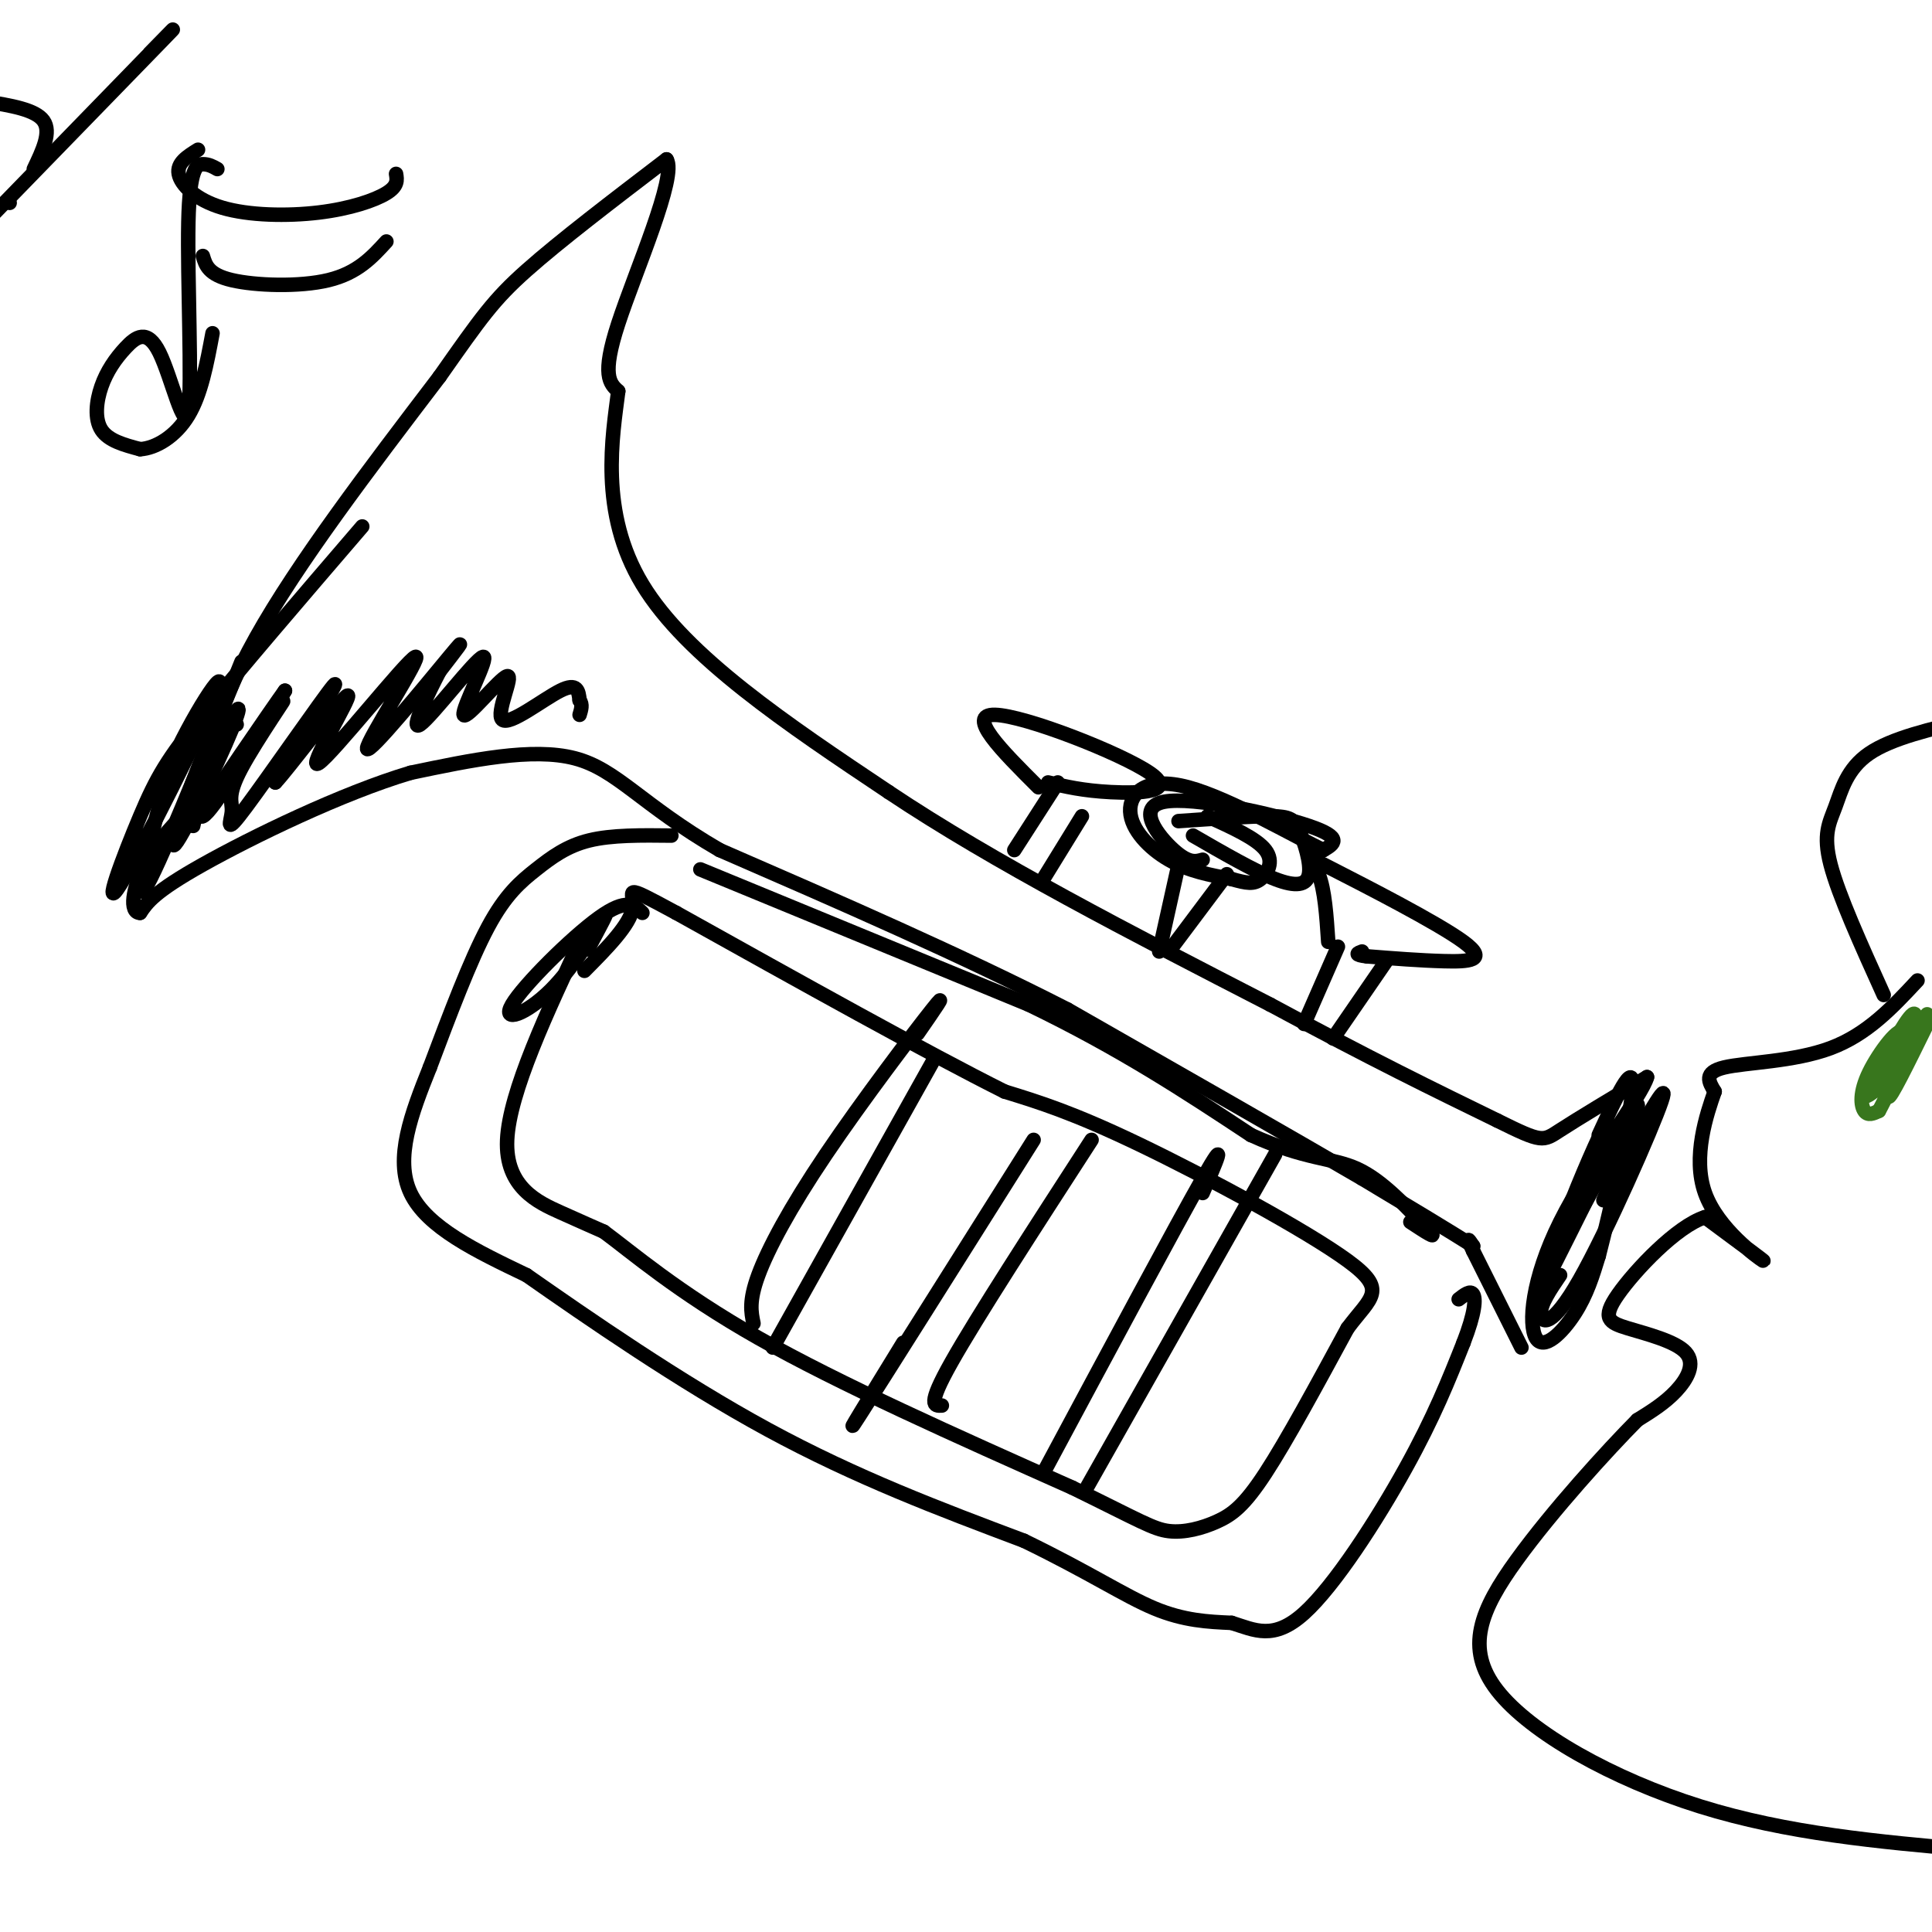 <svg viewBox='0 0 400 400' version='1.1' xmlns='http://www.w3.org/2000/svg' xmlns:xlink='http://www.w3.org/1999/xlink'><g fill='none' stroke='rgb(0,0,0)' stroke-width='3' stroke-linecap='round' stroke-linejoin='round'><path d='M39,171c2.667,-11.750 5.333,-23.500 14,-39c8.667,-15.500 23.333,-34.750 38,-54'/><path d='M91,78c8.622,-12.267 11.178,-15.933 18,-22c6.822,-6.067 17.911,-14.533 29,-23'/><path d='M138,33c2.289,3.356 -6.489,23.244 -10,34c-3.511,10.756 -1.756,12.378 0,14'/><path d='M128,81c-1.156,9.156 -4.044,25.044 5,40c9.044,14.956 30.022,28.978 51,43'/><path d='M184,164c21.667,14.500 50.333,29.250 79,44'/><path d='M263,208c21.000,11.333 34.000,17.667 47,24'/><path d='M310,232c9.400,4.667 9.400,4.333 13,2c3.600,-2.333 10.800,-6.667 18,-11'/><path d='M341,223c-0.877,3.596 -12.070,18.088 -18,30c-5.930,11.912 -6.596,21.246 -5,24c1.596,2.754 5.456,-1.070 8,-5c2.544,-3.930 3.772,-7.965 5,-12'/><path d='M331,260c2.644,-10.089 6.756,-29.311 7,-35c0.244,-5.689 -3.378,2.156 -7,10'/><path d='M315,279c0.000,0.000 -10.000,-20.000 -10,-20'/><path d='M305,259c-1.667,-3.500 -0.833,-2.250 0,-1'/><path d='M305,258c-3.833,-2.500 -13.417,-8.250 -23,-14'/><path d='M282,244c-14.000,-8.167 -37.500,-21.583 -61,-35'/><path d='M221,209c-22.167,-11.333 -47.083,-22.167 -72,-33'/><path d='M149,176c-16.356,-9.489 -21.244,-16.711 -30,-19c-8.756,-2.289 -21.378,0.356 -34,3'/><path d='M85,160c-14.267,4.244 -32.933,13.356 -43,19c-10.067,5.644 -11.533,7.822 -13,10'/><path d='M29,189c-2.310,-0.024 -1.583,-5.083 1,-10c2.583,-4.917 7.024,-9.690 9,-11c1.976,-1.310 1.488,0.845 1,3'/><path d='M139,173c-6.167,-0.071 -12.333,-0.143 -17,1c-4.667,1.143 -7.833,3.500 -11,6c-3.167,2.500 -6.333,5.143 -10,12c-3.667,6.857 -7.833,17.929 -12,29'/><path d='M89,221c-3.822,9.533 -7.378,18.867 -4,26c3.378,7.133 13.689,12.067 24,17'/><path d='M109,264c12.489,8.733 31.711,22.067 50,32c18.289,9.933 35.644,16.467 53,23'/><path d='M212,319c13.533,6.556 20.867,11.444 27,14c6.133,2.556 11.067,2.778 16,3'/><path d='M255,336c4.762,1.488 8.667,3.708 15,-2c6.333,-5.708 15.095,-19.345 21,-30c5.905,-10.655 8.952,-18.327 12,-26'/><path d='M303,278c2.444,-6.311 2.556,-9.089 2,-10c-0.556,-0.911 -1.778,0.044 -3,1'/><path d='M121,193c-7.778,16.578 -15.556,33.156 -16,43c-0.444,9.844 6.444,12.956 11,15c4.556,2.044 6.778,3.022 9,4'/><path d='M125,255c5.622,4.133 15.178,12.467 32,22c16.822,9.533 40.911,20.267 65,31'/><path d='M222,308c14.085,6.892 16.796,8.620 20,9c3.204,0.380 6.901,-0.590 10,-2c3.099,-1.410 5.600,-3.260 10,-10c4.400,-6.740 10.700,-18.370 17,-30'/><path d='M279,275c4.857,-6.512 8.500,-7.792 0,-14c-8.500,-6.208 -29.143,-17.345 -43,-24c-13.857,-6.655 -20.929,-8.827 -28,-11'/><path d='M208,226c-16.000,-8.000 -42.000,-22.500 -68,-37'/><path d='M140,189c-12.133,-6.556 -8.467,-4.444 -9,-1c-0.533,3.444 -5.267,8.222 -10,13'/><path d='M156,274c-0.488,-2.321 -0.976,-4.643 1,-10c1.976,-5.357 6.417,-13.750 14,-25c7.583,-11.250 18.310,-25.357 22,-30c3.690,-4.643 0.345,0.179 -3,5'/><path d='M160,279c0.000,0.000 33.000,-59.000 33,-59'/><path d='M210,176c0.000,0.000 9.000,-14.000 9,-14'/><path d='M216,182c0.000,0.000 8.000,-13.000 8,-13'/><path d='M215,163c-7.583,-7.565 -15.167,-15.131 -9,-15c6.167,0.131 26.083,7.958 32,12c5.917,4.042 -2.167,4.298 -8,4c-5.833,-0.298 -9.417,-1.149 -13,-2'/><path d='M247,173c6.349,3.670 12.699,7.340 17,9c4.301,1.660 6.555,1.311 7,-1c0.445,-2.311 -0.919,-6.584 -2,-9c-1.081,-2.416 -1.880,-2.976 -6,-3c-4.120,-0.024 -11.560,0.488 -19,1'/><path d='M244,179c0.000,0.000 -4.000,18.000 -4,18'/><path d='M254,181c0.000,0.000 -12.000,16.000 -12,16'/><path d='M214,236c-15.750,25.000 -31.500,50.000 -36,57c-4.500,7.000 2.250,-4.000 9,-15'/><path d='M226,236c-11.917,18.417 -23.833,36.833 -29,46c-5.167,9.167 -3.583,9.083 -2,9'/><path d='M216,305c13.750,-25.667 27.500,-51.333 33,-61c5.500,-9.667 2.750,-3.333 0,3'/><path d='M225,308c0.000,0.000 39.000,-69.000 39,-69'/><path d='M270,212c0.000,0.000 7.000,-16.000 7,-16'/><path d='M276,215c0.000,0.000 11.000,-16.000 11,-16'/><path d='M275,195c-0.360,-5.383 -0.721,-10.766 -2,-14c-1.279,-3.234 -3.477,-4.321 3,-1c6.477,3.321 21.628,11.048 27,15c5.372,3.952 0.963,4.129 -4,4c-4.963,-0.129 -10.482,-0.565 -16,-1'/><path d='M283,198c-2.833,-0.333 -1.917,-0.667 -1,-1'/><path d='M45,35c-0.892,-0.506 -1.784,-1.012 -3,-1c-1.216,0.012 -2.756,0.543 -3,12c-0.244,11.457 0.808,33.839 0,39c-0.808,5.161 -3.476,-6.899 -6,-12c-2.524,-5.101 -4.903,-3.244 -7,-1c-2.097,2.244 -3.911,4.873 -5,8c-1.089,3.127 -1.454,6.750 0,9c1.454,2.250 4.727,3.125 8,4'/><path d='M29,93c3.244,-0.178 7.356,-2.622 10,-7c2.644,-4.378 3.822,-10.689 5,-17'/><path d='M41,31c-2.212,1.376 -4.424,2.753 -4,5c0.424,2.247 3.485,5.365 9,7c5.515,1.635 13.485,1.786 20,1c6.515,-0.786 11.576,-2.510 14,-4c2.424,-1.490 2.212,-2.745 2,-4'/><path d='M42,53c0.578,1.933 1.156,3.867 6,5c4.844,1.133 13.956,1.467 20,0c6.044,-1.467 9.022,-4.733 12,-8'/><path d='M31,11c3.750,-3.833 7.500,-7.667 2,-2c-5.500,5.667 -20.250,20.833 -35,36'/><path d='M2,42c0.000,0.000 0.000,0.000 0,0'/><path d='M7,35c1.833,-3.833 3.667,-7.667 2,-10c-1.667,-2.333 -6.833,-3.167 -12,-4'/><path d='M49,150c-0.843,-2.459 -1.685,-4.917 -5,2c-3.315,6.917 -9.101,23.210 -8,23c1.101,-0.210 9.089,-16.922 12,-24c2.911,-7.078 0.745,-4.521 -2,2c-2.745,6.521 -6.070,17.006 -4,16c2.070,-1.006 9.535,-13.503 17,-26'/><path d='M59,143c-2.316,3.155 -16.605,24.044 -17,25c-0.395,0.956 13.104,-18.019 16,-22c2.896,-3.981 -4.813,7.033 -8,13c-3.187,5.967 -1.854,6.888 -2,9c-0.146,2.112 -1.770,5.415 3,-1c4.770,-6.415 15.934,-22.547 18,-25c2.066,-2.453 -4.967,8.774 -12,20'/><path d='M57,162c2.294,-2.295 14.028,-18.034 15,-18c0.972,0.034 -8.820,15.841 -6,14c2.820,-1.841 18.251,-21.328 20,-22c1.749,-0.672 -10.183,17.473 -10,19c0.183,1.527 12.481,-13.564 17,-19c4.519,-5.436 1.260,-1.218 -2,3'/><path d='M91,139c-2.113,4.048 -6.396,12.667 -4,11c2.396,-1.667 11.472,-13.620 13,-14c1.528,-0.380 -4.491,10.812 -4,12c0.491,1.188 7.492,-7.630 9,-8c1.508,-0.370 -2.479,7.708 -1,9c1.479,1.292 8.422,-4.202 12,-6c3.578,-1.798 3.789,0.101 4,2'/><path d='M120,145c0.667,0.833 0.333,1.917 0,3'/><path d='M50,137c-8.750,21.667 -17.500,43.333 -20,47c-2.500,3.667 1.250,-10.667 5,-25'/><path d='M35,159c4.290,-10.090 12.514,-22.814 10,-16c-2.514,6.814 -15.767,33.167 -20,40c-4.233,6.833 0.553,-5.853 4,-14c3.447,-8.147 5.556,-11.756 13,-21c7.444,-9.244 20.222,-24.122 33,-39'/><path d='M133,189c-1.616,-1.577 -3.231,-3.155 -9,1c-5.769,4.155 -15.691,14.041 -18,18c-2.309,3.959 2.994,1.989 8,-3c5.006,-4.989 9.716,-12.997 11,-15c1.284,-2.003 -0.858,1.998 -3,6'/><path d='M122,196c-0.500,1.000 -0.250,0.500 0,0'/><path d='M323,264c-2.036,2.988 -4.071,5.976 -4,8c0.071,2.024 2.250,3.083 8,-7c5.750,-10.083 15.071,-31.310 17,-37c1.929,-5.690 -3.536,4.155 -9,14'/><path d='M335,242c-2.510,4.773 -4.285,9.704 -2,4c2.285,-5.704 8.629,-22.045 5,-16c-3.629,6.045 -17.230,34.476 -19,37c-1.770,2.524 8.293,-20.859 12,-30c3.707,-9.141 1.059,-4.040 -2,3c-3.059,7.040 -6.530,16.020 -10,25'/><path d='M319,265c4.214,-6.488 19.750,-35.208 20,-36c0.250,-0.792 -14.786,26.345 -19,34c-4.214,7.655 2.393,-4.173 9,-16'/><path d='M249,178c-1.435,0.405 -2.869,0.810 -6,-2c-3.131,-2.810 -7.958,-8.833 -2,-10c5.958,-1.167 22.702,2.524 30,5c7.298,2.476 5.149,3.738 3,5'/><path d='M274,176c-5.064,-2.327 -19.223,-10.644 -28,-13c-8.777,-2.356 -12.171,1.250 -12,5c0.171,3.750 3.906,7.643 8,10c4.094,2.357 8.547,3.179 13,4'/><path d='M255,182c3.167,0.893 4.583,1.125 6,0c1.417,-1.125 2.833,-3.607 1,-6c-1.833,-2.393 -6.917,-4.696 -12,-7'/><path d='M145,180c0.000,0.000 68.000,28.000 68,28'/><path d='M213,208c19.000,9.167 32.500,18.083 46,27'/><path d='M259,235c11.378,5.178 16.822,4.622 22,7c5.178,2.378 10.089,7.689 15,13'/><path d='M296,255c1.833,1.833 -1.083,-0.083 -4,-2'/><path d='M397,203c-5.200,5.578 -10.400,11.156 -18,14c-7.600,2.844 -17.600,2.956 -22,4c-4.400,1.044 -3.200,3.022 -2,5'/><path d='M355,226c-1.619,4.583 -4.667,13.542 -2,21c2.667,7.458 11.048,13.417 12,14c0.952,0.583 -5.524,-4.208 -12,-9'/><path d='M353,252c-5.858,1.859 -14.503,11.006 -18,16c-3.497,4.994 -1.844,5.833 2,7c3.844,1.167 9.881,2.660 12,5c2.119,2.340 0.320,5.526 -2,8c-2.320,2.474 -5.160,4.237 -8,6'/><path d='M339,294c-6.166,6.214 -17.581,18.748 -25,29c-7.419,10.252 -10.844,18.222 -4,27c6.844,8.778 23.955,18.365 42,24c18.045,5.635 37.022,7.317 56,9'/><path d='M390,206c-4.679,-10.339 -9.357,-20.679 -11,-27c-1.643,-6.321 -0.250,-8.625 1,-12c1.250,-3.375 2.357,-7.821 7,-11c4.643,-3.179 12.821,-5.089 21,-7'/></g>
<g fill='none' stroke='rgb(56,118,29)' stroke-width='3' stroke-linecap='round' stroke-linejoin='round'><path d='M399,212c-3.920,7.990 -7.841,15.981 -8,15c-0.159,-0.981 3.442,-10.933 3,-13c-0.442,-2.067 -4.927,3.751 -7,8c-2.073,4.249 -1.735,6.928 -1,8c0.735,1.072 1.868,0.536 3,0'/><path d='M389,230c2.462,-4.392 7.115,-15.373 6,-16c-1.115,-0.627 -8.000,9.100 -9,12c-1.000,2.900 3.885,-1.027 7,-6c3.115,-4.973 4.462,-10.992 3,-10c-1.462,0.992 -5.731,8.996 -10,17'/><path d='M386,227c0.500,0.000 6.750,-8.500 13,-17'/></g>
</svg>